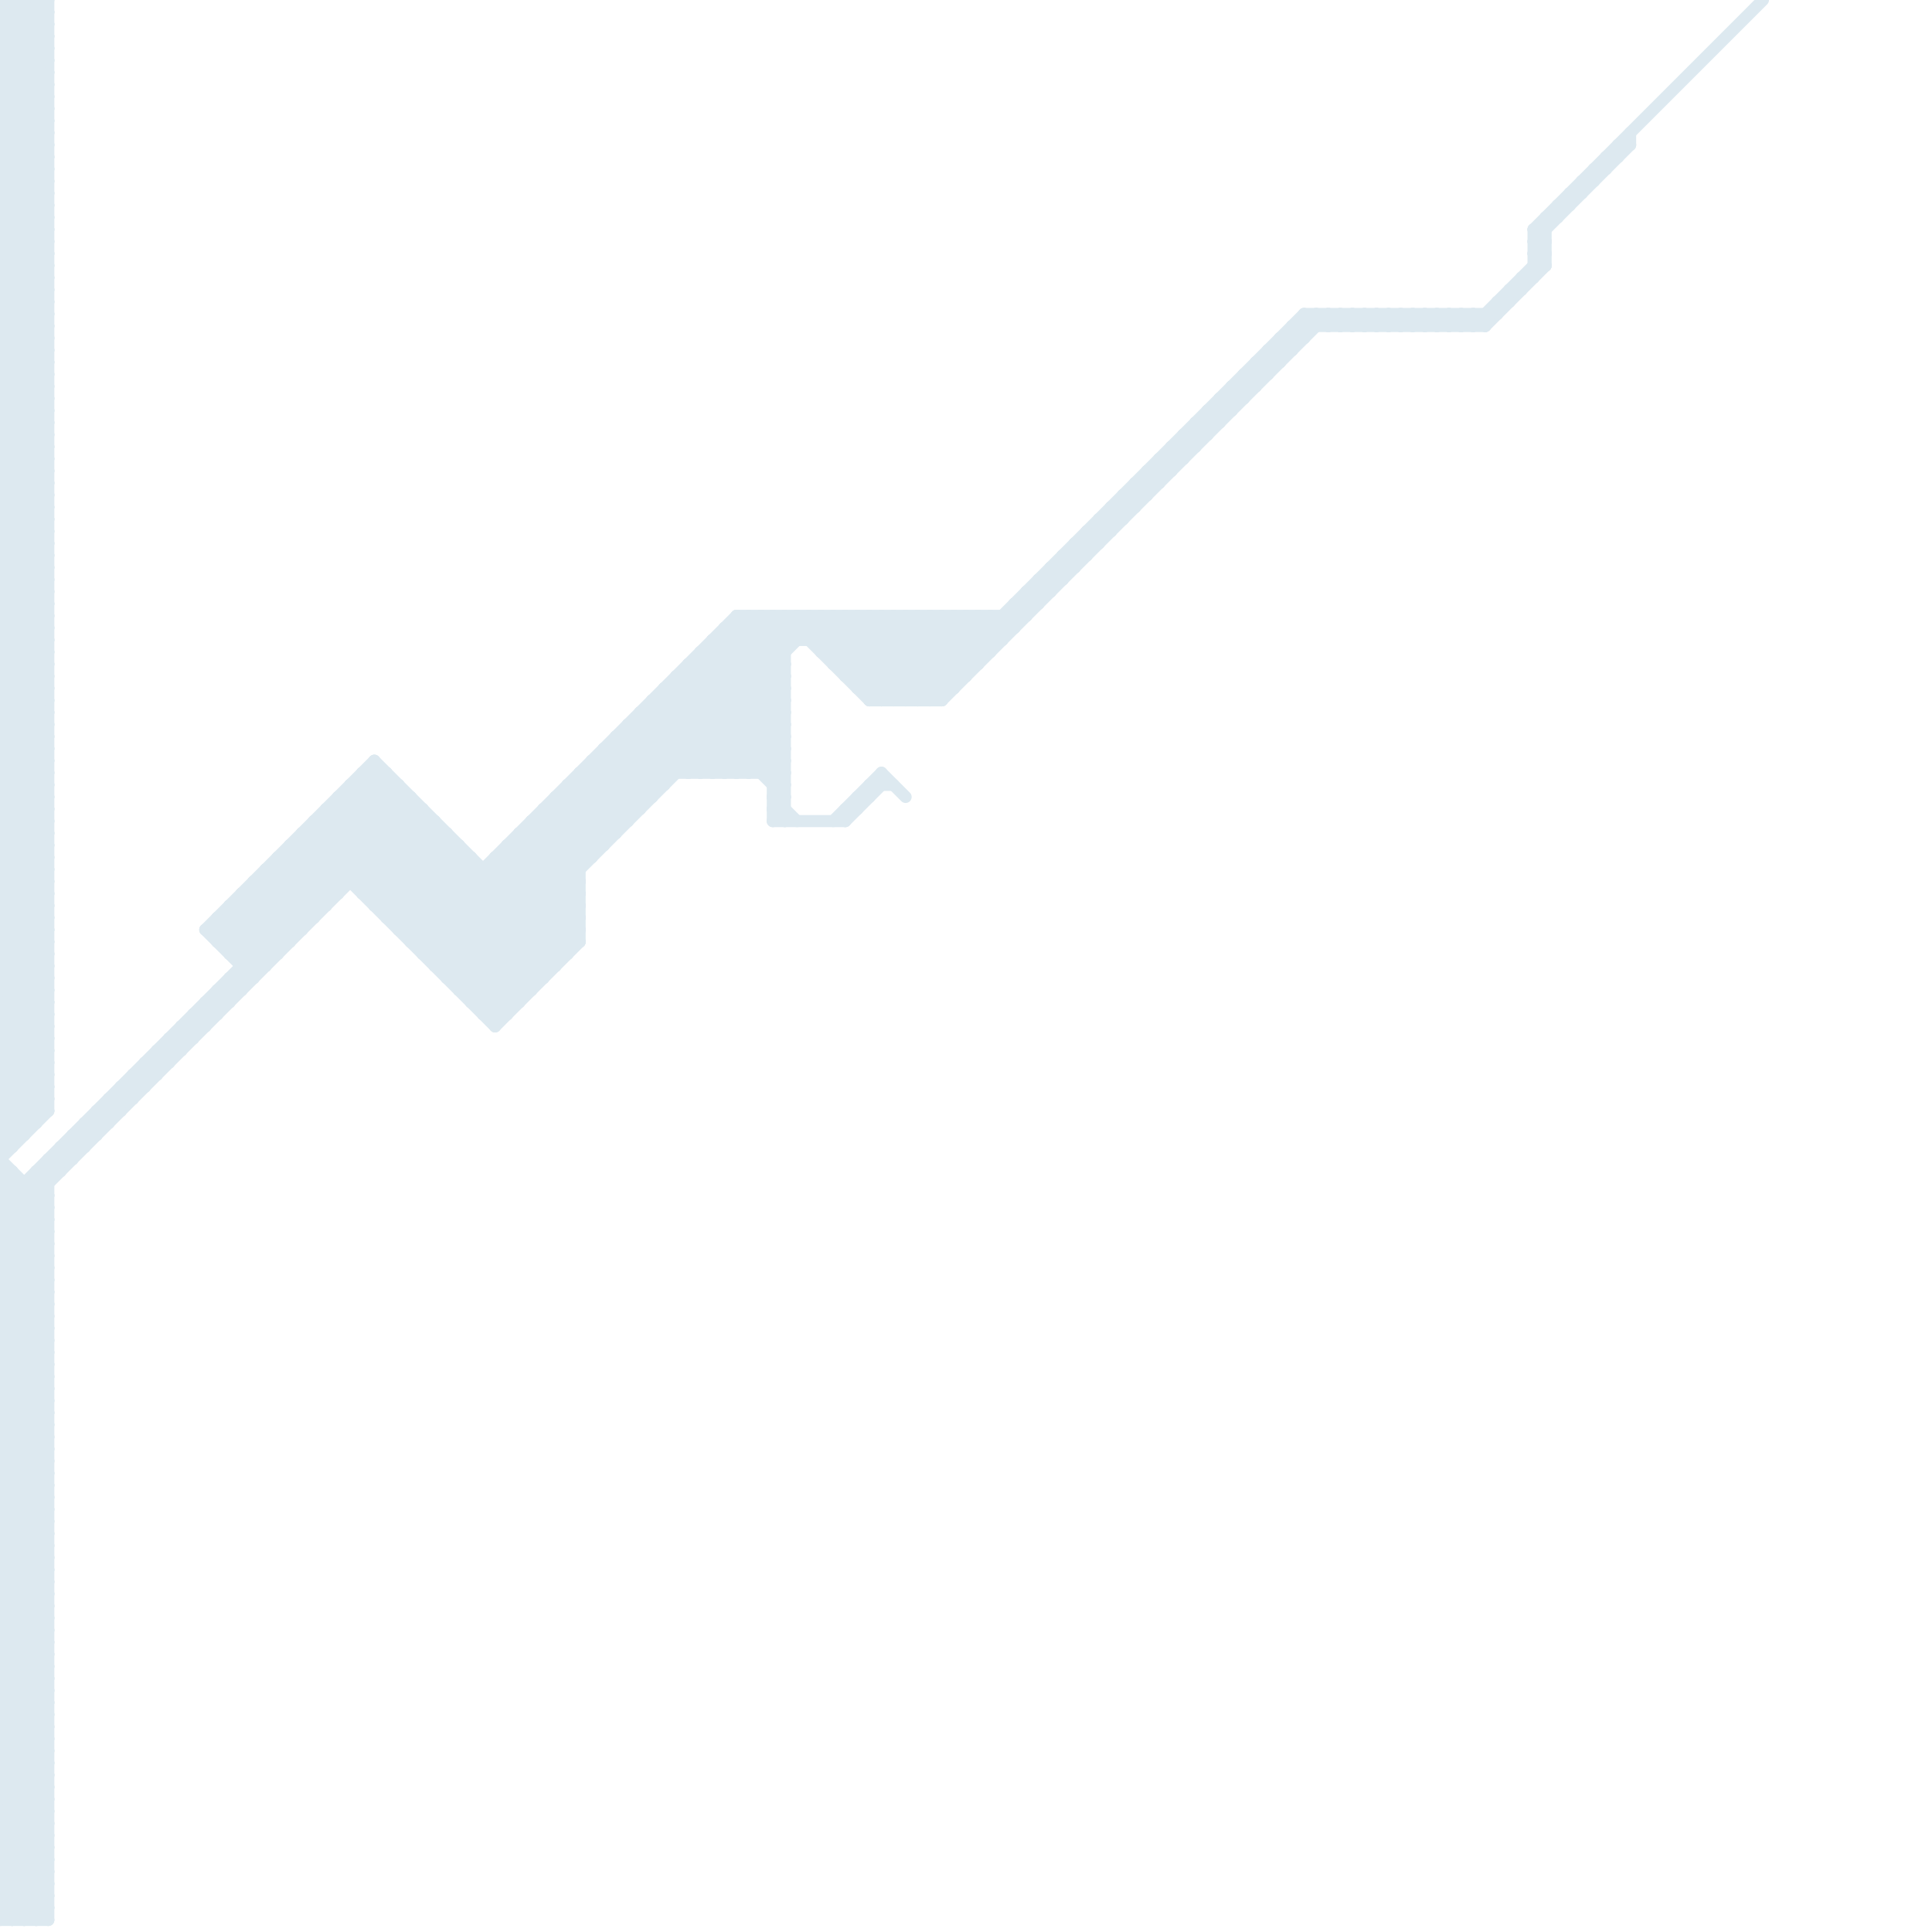 
<svg version="1.1" xmlns="http://www.w3.org/2000/svg" viewBox="0 0 160 160">
<style>line { stroke-width: 1; fill: none; stroke-linecap: round; stroke-linejoin: round; } .c0 { stroke: #dde9f0 }</style><line class="c0" x1="36" y1="80" x2="46" y2="80"/><line class="c0" x1="50" y1="63" x2="53" y2="66"/><line class="c0" x1="74" y1="51" x2="74" y2="58"/><line class="c0" x1="0" y1="158" x2="4" y2="154"/><line class="c0" x1="64" y1="67" x2="65" y2="66"/><line class="c0" x1="3" y1="0" x2="3" y2="93"/><line class="c0" x1="16" y1="84" x2="16" y2="86"/><line class="c0" x1="0" y1="159" x2="4" y2="159"/><line class="c0" x1="123" y1="27" x2="128" y2="22"/><line class="c0" x1="52" y1="61" x2="55" y2="64"/><line class="c0" x1="46" y1="66" x2="50" y2="70"/><line class="c0" x1="0" y1="108" x2="4" y2="104"/><line class="c0" x1="0" y1="57" x2="4" y2="53"/><line class="c0" x1="76" y1="51" x2="76" y2="58"/><line class="c0" x1="0" y1="110" x2="4" y2="106"/><line class="c0" x1="0" y1="59" x2="4" y2="55"/><line class="c0" x1="0" y1="51" x2="4" y2="47"/><line class="c0" x1="0" y1="2" x2="4" y2="6"/><line class="c0" x1="48" y1="64" x2="52" y2="68"/><line class="c0" x1="0" y1="3" x2="3" y2="0"/><line class="c0" x1="86" y1="48" x2="86" y2="50"/><line class="c0" x1="20" y1="74" x2="24" y2="78"/><line class="c0" x1="0" y1="30" x2="4" y2="30"/><line class="c0" x1="43" y1="69" x2="51" y2="69"/><line class="c0" x1="36" y1="68" x2="36" y2="80"/><line class="c0" x1="76" y1="51" x2="80" y2="55"/><line class="c0" x1="0" y1="61" x2="4" y2="61"/><line class="c0" x1="56" y1="56" x2="65" y2="56"/><line class="c0" x1="25" y1="69" x2="41" y2="85"/><line class="c0" x1="118" y1="26" x2="119" y2="27"/><line class="c0" x1="56" y1="56" x2="65" y2="65"/><line class="c0" x1="89" y1="45" x2="91" y2="45"/><line class="c0" x1="0" y1="146" x2="4" y2="142"/><line class="c0" x1="0" y1="70" x2="4" y2="70"/><line class="c0" x1="51" y1="61" x2="51" y2="69"/><line class="c0" x1="40" y1="84" x2="42" y2="84"/><line class="c0" x1="0" y1="27" x2="4" y2="23"/><line class="c0" x1="0" y1="11" x2="4" y2="11"/><line class="c0" x1="0" y1="21" x2="4" y2="21"/><line class="c0" x1="127" y1="19" x2="146" y2="0"/><line class="c0" x1="0" y1="13" x2="4" y2="13"/><line class="c0" x1="84" y1="50" x2="86" y2="50"/><line class="c0" x1="0" y1="40" x2="4" y2="44"/><line class="c0" x1="0" y1="42" x2="4" y2="46"/><line class="c0" x1="64" y1="66" x2="65" y2="65"/><line class="c0" x1="0" y1="34" x2="4" y2="38"/><line class="c0" x1="24" y1="70" x2="24" y2="78"/><line class="c0" x1="80" y1="51" x2="80" y2="56"/><line class="c0" x1="47" y1="65" x2="51" y2="69"/><line class="c0" x1="79" y1="51" x2="82" y2="54"/><line class="c0" x1="0" y1="127" x2="4" y2="123"/><line class="c0" x1="0" y1="137" x2="4" y2="133"/><line class="c0" x1="0" y1="129" x2="4" y2="125"/><line class="c0" x1="0" y1="158" x2="4" y2="158"/><line class="c0" x1="0" y1="80" x2="4" y2="76"/><line class="c0" x1="4" y1="96" x2="4" y2="159"/><line class="c0" x1="0" y1="131" x2="4" y2="127"/><line class="c0" x1="0" y1="94" x2="1" y2="95"/><line class="c0" x1="26" y1="68" x2="26" y2="76"/><line class="c0" x1="43" y1="70" x2="48" y2="75"/><line class="c0" x1="0" y1="108" x2="4" y2="108"/><line class="c0" x1="6" y1="94" x2="6" y2="96"/><line class="c0" x1="0" y1="110" x2="4" y2="110"/><line class="c0" x1="119" y1="26" x2="119" y2="27"/><line class="c0" x1="0" y1="51" x2="4" y2="51"/><line class="c0" x1="0" y1="6" x2="4" y2="2"/><line class="c0" x1="0" y1="8" x2="4" y2="4"/><line class="c0" x1="28" y1="66" x2="34" y2="66"/><line class="c0" x1="71" y1="66" x2="71" y2="67"/><line class="c0" x1="98" y1="36" x2="100" y2="36"/><line class="c0" x1="0" y1="118" x2="4" y2="114"/><line class="c0" x1="85" y1="49" x2="87" y2="49"/><line class="c0" x1="0" y1="48" x2="4" y2="44"/><line class="c0" x1="57" y1="55" x2="65" y2="55"/><line class="c0" x1="0" y1="61" x2="4" y2="65"/><line class="c0" x1="0" y1="69" x2="4" y2="69"/><line class="c0" x1="73" y1="64" x2="73" y2="65"/><line class="c0" x1="24" y1="71" x2="27" y2="74"/><line class="c0" x1="63" y1="51" x2="65" y2="53"/><line class="c0" x1="0" y1="10" x2="4" y2="10"/><line class="c0" x1="68" y1="54" x2="71" y2="51"/><line class="c0" x1="0" y1="70" x2="4" y2="74"/><line class="c0" x1="96" y1="38" x2="97" y2="39"/><line class="c0" x1="130" y1="16" x2="131" y2="16"/><line class="c0" x1="0" y1="11" x2="4" y2="15"/><line class="c0" x1="0" y1="13" x2="4" y2="17"/><line class="c0" x1="103" y1="31" x2="103" y2="33"/><line class="c0" x1="0" y1="127" x2="4" y2="127"/><line class="c0" x1="0" y1="129" x2="4" y2="129"/><line class="c0" x1="18" y1="82" x2="20" y2="82"/><line class="c0" x1="132" y1="14" x2="133" y2="14"/><line class="c0" x1="0" y1="131" x2="4" y2="131"/><line class="c0" x1="0" y1="80" x2="4" y2="80"/><line class="c0" x1="0" y1="86" x2="4" y2="82"/><line class="c0" x1="0" y1="88" x2="4" y2="84"/><line class="c0" x1="0" y1="72" x2="4" y2="72"/><line class="c0" x1="120" y1="27" x2="121" y2="26"/><line class="c0" x1="0" y1="148" x2="4" y2="152"/><line class="c0" x1="0" y1="29" x2="4" y2="25"/><line class="c0" x1="69" y1="54" x2="72" y2="51"/><line class="c0" x1="38" y1="82" x2="44" y2="82"/><line class="c0" x1="0" y1="150" x2="4" y2="154"/><line class="c0" x1="60" y1="52" x2="65" y2="57"/><line class="c0" x1="95" y1="39" x2="96" y2="40"/><line class="c0" x1="0" y1="51" x2="4" y2="55"/><line class="c0" x1="117" y1="26" x2="117" y2="27"/><line class="c0" x1="59" y1="53" x2="59" y2="64"/><line class="c0" x1="102" y1="32" x2="102" y2="34"/><line class="c0" x1="97" y1="37" x2="98" y2="38"/><line class="c0" x1="75" y1="51" x2="80" y2="56"/><line class="c0" x1="0" y1="48" x2="4" y2="48"/><line class="c0" x1="19" y1="75" x2="27" y2="75"/><line class="c0" x1="0" y1="67" x2="4" y2="63"/><line class="c0" x1="64" y1="68" x2="65" y2="67"/><line class="c0" x1="0" y1="69" x2="4" y2="73"/><line class="c0" x1="36" y1="80" x2="65" y2="51"/><line class="c0" x1="0" y1="10" x2="4" y2="14"/><line class="c0" x1="57" y1="55" x2="57" y2="64"/><line class="c0" x1="0" y1="12" x2="4" y2="16"/><line class="c0" x1="100" y1="34" x2="101" y2="35"/><line class="c0" x1="0" y1="14" x2="4" y2="18"/><line class="c0" x1="0" y1="107" x2="4" y2="103"/><line class="c0" x1="0" y1="109" x2="4" y2="105"/><line class="c0" x1="0" y1="128" x2="4" y2="128"/><line class="c0" x1="0" y1="50" x2="4" y2="46"/><line class="c0" x1="0" y1="130" x2="4" y2="130"/><line class="c0" x1="33" y1="77" x2="39" y2="71"/><line class="c0" x1="0" y1="127" x2="4" y2="131"/><line class="c0" x1="0" y1="129" x2="4" y2="133"/><line class="c0" x1="0" y1="131" x2="4" y2="135"/><line class="c0" x1="0" y1="72" x2="4" y2="76"/><line class="c0" x1="110" y1="27" x2="111" y2="26"/><line class="c0" x1="0" y1="29" x2="4" y2="29"/><line class="c0" x1="51" y1="62" x2="54" y2="65"/><line class="c0" x1="134" y1="12" x2="134" y2="13"/><line class="c0" x1="32" y1="75" x2="37" y2="70"/><line class="c0" x1="0" y1="145" x2="4" y2="141"/><line class="c0" x1="74" y1="58" x2="81" y2="51"/><line class="c0" x1="0" y1="147" x2="4" y2="143"/><line class="c0" x1="28" y1="67" x2="43" y2="82"/><line class="c0" x1="88" y1="46" x2="90" y2="46"/><line class="c0" x1="0" y1="31" x2="4" y2="35"/><line class="c0" x1="64" y1="65" x2="65" y2="64"/><line class="c0" x1="102" y1="32" x2="103" y2="33"/><line class="c0" x1="30" y1="65" x2="45" y2="80"/><line class="c0" x1="57" y1="55" x2="65" y2="63"/><line class="c0" x1="14" y1="86" x2="14" y2="88"/><line class="c0" x1="90" y1="44" x2="92" y2="44"/><line class="c0" x1="0" y1="106" x2="4" y2="102"/><line class="c0" x1="22" y1="72" x2="22" y2="80"/><line class="c0" x1="58" y1="64" x2="65" y2="57"/><line class="c0" x1="2" y1="0" x2="4" y2="2"/><line class="c0" x1="0" y1="107" x2="4" y2="107"/><line class="c0" x1="60" y1="52" x2="84" y2="52"/><line class="c0" x1="0" y1="100" x2="34" y2="66"/><line class="c0" x1="0" y1="109" x2="4" y2="109"/><line class="c0" x1="0" y1="101" x2="4" y2="101"/><line class="c0" x1="0" y1="50" x2="4" y2="50"/><line class="c0" x1="0" y1="56" x2="4" y2="52"/><line class="c0" x1="0" y1="58" x2="4" y2="54"/><line class="c0" x1="0" y1="7" x2="4" y2="3"/><line class="c0" x1="0" y1="128" x2="4" y2="132"/><line class="c0" x1="0" y1="130" x2="4" y2="134"/><line class="c0" x1="0" y1="9" x2="4" y2="5"/><line class="c0" x1="0" y1="71" x2="4" y2="75"/><line class="c0" x1="29" y1="65" x2="45" y2="81"/><line class="c0" x1="76" y1="58" x2="108" y2="26"/><line class="c0" x1="52" y1="60" x2="56" y2="64"/><line class="c0" x1="1" y1="97" x2="1" y2="159"/><line class="c0" x1="59" y1="64" x2="65" y2="58"/><line class="c0" x1="20" y1="75" x2="23" y2="78"/><line class="c0" x1="52" y1="60" x2="65" y2="60"/><line class="c0" x1="0" y1="89" x2="3" y2="92"/><line class="c0" x1="0" y1="139" x2="4" y2="139"/><line class="c0" x1="92" y1="42" x2="92" y2="44"/><line class="c0" x1="22" y1="73" x2="25" y2="76"/><line class="c0" x1="0" y1="63" x2="4" y2="67"/><line class="c0" x1="87" y1="47" x2="88" y2="48"/><line class="c0" x1="17" y1="77" x2="31" y2="63"/><line class="c0" x1="108" y1="26" x2="124" y2="26"/><line class="c0" x1="61" y1="52" x2="65" y2="56"/><line class="c0" x1="27" y1="67" x2="35" y2="67"/><line class="c0" x1="28" y1="66" x2="44" y2="82"/><line class="c0" x1="107" y1="27" x2="107" y2="29"/><line class="c0" x1="94" y1="40" x2="94" y2="42"/><line class="c0" x1="61" y1="51" x2="61" y2="64"/><line class="c0" x1="0" y1="1" x2="1" y2="0"/><line class="c0" x1="0" y1="149" x2="4" y2="153"/><line class="c0" x1="0" y1="106" x2="4" y2="106"/><line class="c0" x1="0" y1="28" x2="4" y2="24"/><line class="c0" x1="0" y1="151" x2="4" y2="155"/><line class="c0" x1="30" y1="64" x2="46" y2="80"/><line class="c0" x1="3" y1="98" x2="4" y2="99"/><line class="c0" x1="7" y1="93" x2="8" y2="94"/><line class="c0" x1="42" y1="70" x2="48" y2="76"/><line class="c0" x1="0" y1="56" x2="4" y2="56"/><line class="c0" x1="105" y1="29" x2="107" y2="29"/><line class="c0" x1="0" y1="50" x2="4" y2="54"/><line class="c0" x1="0" y1="58" x2="4" y2="58"/><line class="c0" x1="0" y1="101" x2="4" y2="105"/><line class="c0" x1="82" y1="51" x2="83" y2="52"/><line class="c0" x1="0" y1="1" x2="4" y2="1"/><line class="c0" x1="93" y1="41" x2="94" y2="42"/><line class="c0" x1="0" y1="115" x2="4" y2="111"/><line class="c0" x1="0" y1="125" x2="4" y2="121"/><line class="c0" x1="40" y1="84" x2="48" y2="76"/><line class="c0" x1="0" y1="117" x2="4" y2="113"/><line class="c0" x1="0" y1="66" x2="4" y2="62"/><line class="c0" x1="0" y1="68" x2="4" y2="64"/><line class="c0" x1="0" y1="60" x2="4" y2="56"/><line class="c0" x1="6" y1="94" x2="8" y2="94"/><line class="c0" x1="29" y1="65" x2="29" y2="73"/><line class="c0" x1="0" y1="139" x2="4" y2="143"/><line class="c0" x1="0" y1="18" x2="4" y2="14"/><line class="c0" x1="58" y1="55" x2="65" y2="62"/><line class="c0" x1="120" y1="26" x2="121" y2="27"/><line class="c0" x1="17" y1="83" x2="17" y2="85"/><line class="c0" x1="53" y1="59" x2="53" y2="67"/><line class="c0" x1="68" y1="51" x2="68" y2="54"/><line class="c0" x1="106" y1="28" x2="108" y2="28"/><line class="c0" x1="0" y1="98" x2="1" y2="97"/><line class="c0" x1="0" y1="77" x2="4" y2="77"/><line class="c0" x1="0" y1="122" x2="4" y2="126"/><line class="c0" x1="113" y1="26" x2="114" y2="27"/><line class="c0" x1="0" y1="79" x2="4" y2="79"/><line class="c0" x1="0" y1="28" x2="4" y2="28"/><line class="c0" x1="19" y1="81" x2="19" y2="83"/><line class="c0" x1="0" y1="98" x2="4" y2="102"/><line class="c0" x1="0" y1="20" x2="4" y2="20"/><line class="c0" x1="0" y1="106" x2="4" y2="110"/><line class="c0" x1="0" y1="22" x2="4" y2="22"/><line class="c0" x1="0" y1="144" x2="4" y2="140"/><line class="c0" x1="16" y1="84" x2="18" y2="84"/><line class="c0" x1="28" y1="66" x2="28" y2="74"/><line class="c0" x1="0" y1="56" x2="4" y2="60"/><line class="c0" x1="19" y1="75" x2="19" y2="79"/><line class="c0" x1="0" y1="58" x2="4" y2="62"/><line class="c0" x1="9" y1="91" x2="9" y2="93"/><line class="c0" x1="0" y1="87" x2="4" y2="83"/><line class="c0" x1="22" y1="72" x2="26" y2="76"/><line class="c0" x1="103" y1="31" x2="105" y2="31"/><line class="c0" x1="115" y1="26" x2="116" y2="27"/><line class="c0" x1="45" y1="68" x2="48" y2="71"/><line class="c0" x1="0" y1="1" x2="4" y2="5"/><line class="c0" x1="0" y1="94" x2="4" y2="90"/><line class="c0" x1="0" y1="96" x2="4" y2="92"/><line class="c0" x1="70" y1="55" x2="74" y2="51"/><line class="c0" x1="0" y1="115" x2="4" y2="115"/><line class="c0" x1="0" y1="37" x2="4" y2="33"/><line class="c0" x1="0" y1="117" x2="4" y2="117"/><line class="c0" x1="0" y1="39" x2="4" y2="35"/><line class="c0" x1="47" y1="66" x2="50" y2="69"/><line class="c0" x1="10" y1="90" x2="10" y2="92"/><line class="c0" x1="86" y1="48" x2="88" y2="48"/><line class="c0" x1="0" y1="60" x2="4" y2="60"/><line class="c0" x1="125" y1="24" x2="126" y2="24"/><line class="c0" x1="5" y1="95" x2="6" y2="96"/><line class="c0" x1="38" y1="70" x2="38" y2="82"/><line class="c0" x1="29" y1="66" x2="44" y2="81"/><line class="c0" x1="13" y1="87" x2="13" y2="89"/><line class="c0" x1="74" y1="51" x2="79" y2="56"/><line class="c0" x1="19" y1="79" x2="33" y2="65"/><line class="c0" x1="17" y1="77" x2="25" y2="77"/><line class="c0" x1="70" y1="67" x2="71" y2="67"/><line class="c0" x1="130" y1="16" x2="130" y2="17"/><line class="c0" x1="116" y1="26" x2="116" y2="27"/><line class="c0" x1="23" y1="71" x2="39" y2="71"/><line class="c0" x1="40" y1="72" x2="40" y2="84"/><line class="c0" x1="110" y1="26" x2="111" y2="27"/><line class="c0" x1="29" y1="65" x2="33" y2="65"/><line class="c0" x1="34" y1="78" x2="61" y2="51"/><line class="c0" x1="0" y1="77" x2="4" y2="81"/><line class="c0" x1="133" y1="13" x2="134" y2="13"/><line class="c0" x1="0" y1="79" x2="4" y2="83"/><line class="c0" x1="62" y1="51" x2="62" y2="64"/><line class="c0" x1="72" y1="58" x2="79" y2="51"/><line class="c0" x1="0" y1="20" x2="4" y2="24"/><line class="c0" x1="0" y1="22" x2="4" y2="26"/><line class="c0" x1="37" y1="69" x2="37" y2="81"/><line class="c0" x1="84" y1="50" x2="85" y2="51"/><line class="c0" x1="108" y1="26" x2="109" y2="27"/><line class="c0" x1="0" y1="136" x2="4" y2="136"/><line class="c0" x1="0" y1="95" x2="1" y2="95"/><line class="c0" x1="0" y1="87" x2="4" y2="87"/><line class="c0" x1="0" y1="138" x2="4" y2="138"/><line class="c0" x1="0" y1="97" x2="1" y2="97"/><line class="c0" x1="0" y1="95" x2="4" y2="91"/><line class="c0" x1="0" y1="36" x2="4" y2="32"/><line class="c0" x1="70" y1="51" x2="70" y2="56"/><line class="c0" x1="0" y1="38" x2="4" y2="34"/><line class="c0" x1="0" y1="115" x2="4" y2="119"/><line class="c0" x1="0" y1="37" x2="4" y2="37"/><line class="c0" x1="18" y1="76" x2="26" y2="76"/><line class="c0" x1="0" y1="117" x2="4" y2="121"/><line class="c0" x1="0" y1="39" x2="4" y2="39"/><line class="c0" x1="71" y1="51" x2="71" y2="57"/><line class="c0" x1="0" y1="60" x2="4" y2="64"/><line class="c0" x1="99" y1="35" x2="100" y2="36"/><line class="c0" x1="26" y1="68" x2="42" y2="84"/><line class="c0" x1="0" y1="153" x2="4" y2="149"/><line class="c0" x1="66" y1="51" x2="66" y2="53"/><line class="c0" x1="91" y1="43" x2="91" y2="45"/><line class="c0" x1="0" y1="155" x2="4" y2="151"/><line class="c0" x1="3" y1="97" x2="4" y2="98"/><line class="c0" x1="42" y1="71" x2="48" y2="77"/><line class="c0" x1="53" y1="59" x2="65" y2="59"/><line class="c0" x1="55" y1="57" x2="55" y2="65"/><line class="c0" x1="0" y1="100" x2="4" y2="104"/><line class="c0" x1="101" y1="33" x2="102" y2="34"/><line class="c0" x1="0" y1="41" x2="4" y2="45"/><line class="c0" x1="0" y1="43" x2="4" y2="47"/><line class="c0" x1="121" y1="26" x2="122" y2="27"/><line class="c0" x1="0" y1="0" x2="4" y2="0"/><line class="c0" x1="0" y1="19" x2="4" y2="23"/><line class="c0" x1="40" y1="83" x2="48" y2="75"/><line class="c0" x1="96" y1="38" x2="96" y2="40"/><line class="c0" x1="0" y1="116" x2="4" y2="112"/><line class="c0" x1="8" y1="92" x2="9" y2="93"/><line class="c0" x1="127" y1="19" x2="128" y2="20"/><line class="c0" x1="127" y1="21" x2="128" y2="22"/><line class="c0" x1="42" y1="70" x2="50" y2="70"/><line class="c0" x1="0" y1="136" x2="4" y2="140"/><line class="c0" x1="22" y1="72" x2="48" y2="72"/><line class="c0" x1="3" y1="159" x2="4" y2="158"/><line class="c0" x1="0" y1="15" x2="4" y2="11"/><line class="c0" x1="0" y1="138" x2="4" y2="142"/><line class="c0" x1="42" y1="70" x2="42" y2="84"/><line class="c0" x1="0" y1="17" x2="4" y2="13"/><line class="c0" x1="21" y1="73" x2="48" y2="73"/><line class="c0" x1="0" y1="36" x2="4" y2="36"/><line class="c0" x1="0" y1="89" x2="4" y2="89"/><line class="c0" x1="0" y1="38" x2="4" y2="38"/><line class="c0" x1="72" y1="65" x2="72" y2="66"/><line class="c0" x1="53" y1="60" x2="57" y2="64"/><line class="c0" x1="0" y1="152" x2="4" y2="148"/><line class="c0" x1="102" y1="32" x2="104" y2="32"/><line class="c0" x1="0" y1="154" x2="4" y2="150"/><line class="c0" x1="43" y1="69" x2="43" y2="83"/><line class="c0" x1="95" y1="39" x2="95" y2="41"/><line class="c0" x1="0" y1="78" x2="4" y2="78"/><line class="c0" x1="0" y1="99" x2="1" y2="98"/><line class="c0" x1="15" y1="85" x2="15" y2="87"/><line class="c0" x1="0" y1="156" x2="4" y2="152"/><line class="c0" x1="38" y1="81" x2="68" y2="51"/><line class="c0" x1="0" y1="99" x2="4" y2="103"/><line class="c0" x1="122" y1="26" x2="122" y2="27"/><line class="c0" x1="69" y1="68" x2="73" y2="64"/><line class="c0" x1="92" y1="42" x2="94" y2="42"/><line class="c0" x1="11" y1="89" x2="12" y2="90"/><line class="c0" x1="97" y1="37" x2="97" y2="39"/><line class="c0" x1="127" y1="19" x2="127" y2="23"/><line class="c0" x1="0" y1="49" x2="4" y2="53"/><line class="c0" x1="34" y1="66" x2="34" y2="78"/><line class="c0" x1="0" y1="0" x2="4" y2="4"/><line class="c0" x1="94" y1="40" x2="96" y2="40"/><line class="c0" x1="73" y1="64" x2="75" y2="66"/><line class="c0" x1="127" y1="20" x2="128" y2="21"/><line class="c0" x1="65" y1="51" x2="72" y2="58"/><line class="c0" x1="116" y1="26" x2="117" y2="27"/><line class="c0" x1="70" y1="51" x2="77" y2="58"/><line class="c0" x1="0" y1="116" x2="4" y2="116"/><line class="c0" x1="0" y1="73" x2="4" y2="69"/><line class="c0" x1="0" y1="57" x2="4" y2="57"/><line class="c0" x1="70" y1="68" x2="73" y2="65"/><line class="c0" x1="0" y1="65" x2="4" y2="61"/><line class="c0" x1="0" y1="59" x2="4" y2="59"/><line class="c0" x1="27" y1="67" x2="27" y2="75"/><line class="c0" x1="0" y1="16" x2="4" y2="12"/><line class="c0" x1="109" y1="26" x2="110" y2="27"/><line class="c0" x1="82" y1="51" x2="82" y2="54"/><line class="c0" x1="0" y1="2" x2="2" y2="0"/><line class="c0" x1="81" y1="51" x2="83" y2="53"/><line class="c0" x1="83" y1="51" x2="84" y2="52"/><line class="c0" x1="0" y1="36" x2="4" y2="40"/><line class="c0" x1="0" y1="38" x2="4" y2="42"/><line class="c0" x1="117" y1="26" x2="118" y2="27"/><line class="c0" x1="79" y1="51" x2="79" y2="57"/><line class="c0" x1="0" y1="30" x2="4" y2="34"/><line class="c0" x1="44" y1="69" x2="48" y2="73"/><line class="c0" x1="111" y1="26" x2="112" y2="27"/><line class="c0" x1="0" y1="152" x2="4" y2="152"/><line class="c0" x1="0" y1="154" x2="4" y2="154"/><line class="c0" x1="0" y1="76" x2="4" y2="72"/><line class="c0" x1="0" y1="146" x2="4" y2="146"/><line class="c0" x1="0" y1="156" x2="4" y2="156"/><line class="c0" x1="0" y1="78" x2="4" y2="82"/><line class="c0" x1="0" y1="27" x2="4" y2="27"/><line class="c0" x1="0" y1="21" x2="4" y2="25"/><line class="c0" x1="14" y1="86" x2="16" y2="86"/><line class="c0" x1="54" y1="58" x2="60" y2="64"/><line class="c0" x1="104" y1="30" x2="105" y2="31"/><line class="c0" x1="88" y1="46" x2="89" y2="47"/><line class="c0" x1="67" y1="51" x2="67" y2="53"/><line class="c0" x1="0" y1="137" x2="4" y2="137"/><line class="c0" x1="0" y1="4" x2="4" y2="0"/><line class="c0" x1="17" y1="83" x2="19" y2="83"/><line class="c0" x1="4" y1="96" x2="6" y2="96"/><line class="c0" x1="0" y1="35" x2="4" y2="31"/><line class="c0" x1="59" y1="53" x2="65" y2="59"/><line class="c0" x1="19" y1="81" x2="21" y2="81"/><line class="c0" x1="0" y1="44" x2="4" y2="40"/><line class="c0" x1="0" y1="116" x2="4" y2="120"/><line class="c0" x1="0" y1="108" x2="4" y2="112"/><line class="c0" x1="0" y1="57" x2="4" y2="61"/><line class="c0" x1="0" y1="65" x2="4" y2="65"/><line class="c0" x1="0" y1="59" x2="4" y2="63"/><line class="c0" x1="0" y1="110" x2="4" y2="114"/><line class="c0" x1="0" y1="6" x2="4" y2="6"/><line class="c0" x1="0" y1="16" x2="4" y2="16"/><line class="c0" x1="75" y1="58" x2="82" y2="51"/><line class="c0" x1="0" y1="8" x2="4" y2="8"/><line class="c0" x1="114" y1="26" x2="114" y2="27"/><line class="c0" x1="31" y1="75" x2="48" y2="75"/><line class="c0" x1="129" y1="17" x2="130" y2="17"/><line class="c0" x1="46" y1="66" x2="54" y2="66"/><line class="c0" x1="65" y1="51" x2="65" y2="68"/><line class="c0" x1="0" y1="132" x2="4" y2="128"/><line class="c0" x1="0" y1="124" x2="4" y2="120"/><line class="c0" x1="0" y1="118" x2="4" y2="118"/><line class="c0" x1="0" y1="126" x2="4" y2="122"/><line class="c0" x1="131" y1="15" x2="132" y2="15"/><line class="c0" x1="39" y1="82" x2="48" y2="73"/><line class="c0" x1="0" y1="82" x2="4" y2="78"/><line class="c0" x1="49" y1="63" x2="49" y2="71"/><line class="c0" x1="0" y1="84" x2="4" y2="80"/><line class="c0" x1="0" y1="146" x2="4" y2="150"/><line class="c0" x1="20" y1="74" x2="28" y2="74"/><line class="c0" x1="0" y1="25" x2="4" y2="21"/><line class="c0" x1="39" y1="83" x2="43" y2="83"/><line class="c0" x1="48" y1="64" x2="48" y2="78"/><line class="c0" x1="0" y1="27" x2="4" y2="31"/><line class="c0" x1="0" y1="97" x2="4" y2="101"/><line class="c0" x1="87" y1="47" x2="87" y2="49"/><line class="c0" x1="9" y1="91" x2="10" y2="92"/><line class="c0" x1="113" y1="27" x2="114" y2="26"/><line class="c0" x1="0" y1="101" x2="34" y2="67"/><line class="c0" x1="0" y1="137" x2="4" y2="141"/><line class="c0" x1="16" y1="84" x2="17" y2="85"/><line class="c0" x1="0" y1="86" x2="4" y2="86"/><line class="c0" x1="0" y1="35" x2="4" y2="35"/><line class="c0" x1="127" y1="20" x2="128" y2="20"/><line class="c0" x1="0" y1="88" x2="4" y2="88"/><line class="c0" x1="77" y1="51" x2="77" y2="58"/><line class="c0" x1="127" y1="22" x2="128" y2="22"/><line class="c0" x1="0" y1="80" x2="4" y2="84"/><line class="c0" x1="24" y1="70" x2="28" y2="74"/><line class="c0" x1="47" y1="65" x2="55" y2="65"/><line class="c0" x1="0" y1="44" x2="4" y2="44"/><line class="c0" x1="71" y1="51" x2="78" y2="58"/><line class="c0" x1="64" y1="64" x2="65" y2="63"/><line class="c0" x1="0" y1="65" x2="4" y2="69"/><line class="c0" x1="0" y1="6" x2="4" y2="10"/><line class="c0" x1="86" y1="48" x2="87" y2="49"/><line class="c0" x1="125" y1="24" x2="125" y2="25"/><line class="c0" x1="0" y1="8" x2="4" y2="12"/><line class="c0" x1="18" y1="77" x2="21" y2="80"/><line class="c0" x1="62" y1="51" x2="65" y2="54"/><line class="c0" x1="49" y1="64" x2="52" y2="67"/><line class="c0" x1="34" y1="77" x2="39" y2="72"/><line class="c0" x1="0" y1="103" x2="4" y2="99"/><line class="c0" x1="112" y1="26" x2="112" y2="27"/><line class="c0" x1="72" y1="51" x2="72" y2="58"/><line class="c0" x1="93" y1="41" x2="93" y2="43"/><line class="c0" x1="0" y1="105" x2="4" y2="101"/><line class="c0" x1="119" y1="26" x2="120" y2="27"/><line class="c0" x1="0" y1="124" x2="4" y2="124"/><line class="c0" x1="0" y1="46" x2="4" y2="42"/><line class="c0" x1="59" y1="53" x2="83" y2="53"/><line class="c0" x1="0" y1="126" x2="4" y2="126"/><line class="c0" x1="32" y1="76" x2="38" y2="70"/><line class="c0" x1="0" y1="48" x2="4" y2="52"/><line class="c0" x1="0" y1="118" x2="4" y2="122"/><line class="c0" x1="0" y1="67" x2="4" y2="67"/><line class="c0" x1="27" y1="68" x2="42" y2="83"/><line class="c0" x1="58" y1="54" x2="65" y2="54"/><line class="c0" x1="126" y1="23" x2="126" y2="24"/><line class="c0" x1="45" y1="67" x2="49" y2="71"/><line class="c0" x1="0" y1="25" x2="4" y2="25"/><line class="c0" x1="133" y1="13" x2="133" y2="14"/><line class="c0" x1="91" y1="43" x2="93" y2="43"/><line class="c0" x1="71" y1="66" x2="72" y2="66"/><line class="c0" x1="46" y1="66" x2="46" y2="80"/><line class="c0" x1="0" y1="141" x2="4" y2="137"/><line class="c0" x1="33" y1="76" x2="38" y2="71"/><line class="c0" x1="0" y1="143" x2="4" y2="139"/><line class="c0" x1="31" y1="75" x2="37" y2="69"/><line class="c0" x1="0" y1="86" x2="4" y2="90"/><line class="c0" x1="0" y1="35" x2="4" y2="39"/><line class="c0" x1="0" y1="88" x2="4" y2="92"/><line class="c0" x1="9" y1="91" x2="11" y2="91"/><line class="c0" x1="21" y1="73" x2="21" y2="81"/><line class="c0" x1="0" y1="29" x2="4" y2="33"/><line class="c0" x1="44" y1="68" x2="48" y2="72"/><line class="c0" x1="78" y1="58" x2="110" y2="26"/><line class="c0" x1="0" y1="145" x2="4" y2="145"/><line class="c0" x1="51" y1="61" x2="55" y2="65"/><line class="c0" x1="72" y1="65" x2="74" y2="65"/><line class="c0" x1="23" y1="71" x2="23" y2="79"/><line class="c0" x1="0" y1="147" x2="4" y2="147"/><line class="c0" x1="0" y1="104" x2="4" y2="100"/><line class="c0" x1="10" y1="90" x2="12" y2="90"/><line class="c0" x1="64" y1="68" x2="70" y2="68"/><line class="c0" x1="0" y1="45" x2="4" y2="41"/><line class="c0" x1="0" y1="103" x2="4" y2="103"/><line class="c0" x1="0" y1="105" x2="4" y2="105"/><line class="c0" x1="0" y1="124" x2="4" y2="128"/><line class="c0" x1="0" y1="46" x2="4" y2="46"/><line class="c0" x1="0" y1="126" x2="4" y2="130"/><line class="c0" x1="13" y1="87" x2="15" y2="87"/><line class="c0" x1="47" y1="65" x2="47" y2="79"/><line class="c0" x1="0" y1="5" x2="4" y2="1"/><line class="c0" x1="0" y1="67" x2="4" y2="71"/><line class="c0" x1="77" y1="51" x2="81" y2="55"/><line class="c0" x1="5" y1="95" x2="5" y2="97"/><line class="c0" x1="68" y1="54" x2="82" y2="54"/><line class="c0" x1="19" y1="79" x2="23" y2="79"/><line class="c0" x1="15" y1="85" x2="17" y2="85"/><line class="c0" x1="59" y1="54" x2="65" y2="60"/><line class="c0" x1="103" y1="31" x2="104" y2="32"/><line class="c0" x1="121" y1="27" x2="122" y2="26"/><line class="c0" x1="0" y1="107" x2="4" y2="111"/><line class="c0" x1="70" y1="67" x2="70" y2="68"/><line class="c0" x1="115" y1="27" x2="116" y2="26"/><line class="c0" x1="2" y1="0" x2="2" y2="94"/><line class="c0" x1="0" y1="109" x2="4" y2="113"/><line class="c0" x1="64" y1="67" x2="65" y2="68"/><line class="c0" x1="0" y1="7" x2="4" y2="7"/><line class="c0" x1="0" y1="9" x2="4" y2="9"/><line class="c0" x1="81" y1="51" x2="81" y2="55"/><line class="c0" x1="107" y1="27" x2="123" y2="27"/><line class="c0" x1="57" y1="64" x2="65" y2="56"/><line class="c0" x1="0" y1="123" x2="4" y2="119"/><line class="c0" x1="64" y1="51" x2="66" y2="53"/><line class="c0" x1="124" y1="25" x2="125" y2="25"/><line class="c0" x1="0" y1="94" x2="2" y2="94"/><line class="c0" x1="116" y1="27" x2="117" y2="26"/><line class="c0" x1="0" y1="81" x2="4" y2="77"/><line class="c0" x1="0" y1="83" x2="4" y2="79"/><line class="c0" x1="0" y1="145" x2="4" y2="149"/><line class="c0" x1="4" y1="0" x2="4" y2="92"/><line class="c0" x1="0" y1="102" x2="4" y2="102"/><line class="c0" x1="0" y1="24" x2="4" y2="20"/><line class="c0" x1="0" y1="75" x2="4" y2="71"/><line class="c0" x1="0" y1="104" x2="4" y2="104"/><line class="c0" x1="0" y1="26" x2="4" y2="22"/><line class="c0" x1="0" y1="147" x2="4" y2="151"/><line class="c0" x1="89" y1="45" x2="90" y2="46"/><line class="c0" x1="0" y1="45" x2="4" y2="45"/><line class="c0" x1="0" y1="156" x2="3" y2="159"/><line class="c0" x1="92" y1="42" x2="93" y2="43"/><line class="c0" x1="0" y1="46" x2="4" y2="50"/><line class="c0" x1="12" y1="88" x2="13" y2="89"/><line class="c0" x1="35" y1="79" x2="63" y2="51"/><line class="c0" x1="0" y1="93" x2="1" y2="94"/><line class="c0" x1="99" y1="35" x2="99" y2="37"/><line class="c0" x1="94" y1="40" x2="95" y2="41"/><line class="c0" x1="55" y1="57" x2="65" y2="57"/><line class="c0" x1="0" y1="62" x2="4" y2="58"/><line class="c0" x1="0" y1="64" x2="4" y2="60"/><line class="c0" x1="96" y1="38" x2="98" y2="38"/><line class="c0" x1="35" y1="79" x2="47" y2="79"/><line class="c0" x1="0" y1="7" x2="4" y2="11"/><line class="c0" x1="0" y1="9" x2="4" y2="13"/><line class="c0" x1="0" y1="102" x2="35" y2="67"/><line class="c0" x1="71" y1="57" x2="77" y2="51"/><line class="c0" x1="0" y1="123" x2="4" y2="123"/><line class="c0" x1="0" y1="125" x2="4" y2="125"/><line class="c0" x1="0" y1="47" x2="4" y2="43"/><line class="c0" x1="30" y1="74" x2="48" y2="74"/><line class="c0" x1="0" y1="66" x2="4" y2="66"/><line class="c0" x1="63" y1="64" x2="65" y2="62"/><line class="c0" x1="46" y1="67" x2="49" y2="70"/><line class="c0" x1="0" y1="68" x2="4" y2="68"/><line class="c0" x1="0" y1="23" x2="4" y2="19"/><line class="c0" x1="49" y1="63" x2="53" y2="67"/><line class="c0" x1="73" y1="51" x2="79" y2="57"/><line class="c0" x1="101" y1="33" x2="101" y2="35"/><line class="c0" x1="0" y1="75" x2="4" y2="75"/><line class="c0" x1="0" y1="24" x2="4" y2="24"/><line class="c0" x1="0" y1="102" x2="4" y2="106"/><line class="c0" x1="0" y1="32" x2="4" y2="28"/><line class="c0" x1="0" y1="26" x2="4" y2="26"/><line class="c0" x1="0" y1="104" x2="4" y2="108"/><line class="c0" x1="0" y1="18" x2="4" y2="18"/><line class="c0" x1="0" y1="45" x2="4" y2="49"/><line class="c0" x1="95" y1="39" x2="97" y2="39"/><line class="c0" x1="0" y1="140" x2="4" y2="136"/><line class="c0" x1="0" y1="142" x2="4" y2="138"/><line class="c0" x1="21" y1="74" x2="24" y2="77"/><line class="c0" x1="1" y1="0" x2="4" y2="3"/><line class="c0" x1="0" y1="134" x2="4" y2="130"/><line class="c0" x1="0" y1="85" x2="4" y2="81"/><line class="c0" x1="97" y1="37" x2="99" y2="37"/><line class="c0" x1="18" y1="82" x2="19" y2="83"/><line class="c0" x1="4" y1="96" x2="5" y2="97"/><line class="c0" x1="0" y1="28" x2="4" y2="32"/><line class="c0" x1="70" y1="56" x2="80" y2="56"/><line class="c0" x1="100" y1="34" x2="102" y2="34"/><line class="c0" x1="30" y1="74" x2="36" y2="68"/><line class="c0" x1="0" y1="144" x2="4" y2="144"/><line class="c0" x1="87" y1="47" x2="89" y2="47"/><line class="c0" x1="78" y1="51" x2="81" y2="54"/><line class="c0" x1="62" y1="64" x2="65" y2="61"/><line class="c0" x1="0" y1="123" x2="4" y2="127"/><line class="c0" x1="61" y1="64" x2="65" y2="60"/><line class="c0" x1="39" y1="71" x2="39" y2="83"/><line class="c0" x1="0" y1="47" x2="4" y2="47"/><line class="c0" x1="54" y1="58" x2="65" y2="58"/><line class="c0" x1="30" y1="64" x2="32" y2="64"/><line class="c0" x1="0" y1="53" x2="4" y2="49"/><line class="c0" x1="118" y1="27" x2="119" y2="26"/><line class="c0" x1="0" y1="66" x2="4" y2="70"/><line class="c0" x1="0" y1="23" x2="4" y2="23"/><line class="c0" x1="0" y1="68" x2="4" y2="72"/><line class="c0" x1="0" y1="125" x2="4" y2="129"/><line class="c0" x1="118" y1="26" x2="118" y2="27"/><line class="c0" x1="31" y1="64" x2="46" y2="79"/><line class="c0" x1="134" y1="12" x2="135" y2="12"/><line class="c0" x1="0" y1="75" x2="4" y2="79"/><line class="c0" x1="0" y1="32" x2="4" y2="32"/><line class="c0" x1="37" y1="81" x2="45" y2="81"/><line class="c0" x1="26" y1="68" x2="36" y2="68"/><line class="c0" x1="0" y1="18" x2="4" y2="22"/><line class="c0" x1="27" y1="67" x2="43" y2="83"/><line class="c0" x1="0" y1="134" x2="4" y2="134"/><line class="c0" x1="0" y1="91" x2="4" y2="87"/><line class="c0" x1="0" y1="85" x2="4" y2="85"/><line class="c0" x1="0" y1="93" x2="4" y2="89"/><line class="c0" x1="0" y1="34" x2="4" y2="30"/><line class="c0" x1="36" y1="79" x2="64" y2="51"/><line class="c0" x1="2" y1="98" x2="2" y2="159"/><line class="c0" x1="64" y1="66" x2="65" y2="66"/><line class="c0" x1="104" y1="30" x2="104" y2="32"/><line class="c0" x1="54" y1="58" x2="54" y2="66"/><line class="c0" x1="0" y1="144" x2="4" y2="148"/><line class="c0" x1="0" y1="74" x2="4" y2="70"/><line class="c0" x1="85" y1="49" x2="86" y2="50"/><line class="c0" x1="64" y1="51" x2="64" y2="68"/><line class="c0" x1="0" y1="87" x2="4" y2="91"/><line class="c0" x1="53" y1="59" x2="58" y2="64"/><line class="c0" x1="19" y1="76" x2="22" y2="79"/><line class="c0" x1="0" y1="96" x2="4" y2="100"/><line class="c0" x1="77" y1="58" x2="109" y2="26"/><line class="c0" x1="0" y1="53" x2="4" y2="53"/><line class="c0" x1="0" y1="37" x2="4" y2="41"/><line class="c0" x1="0" y1="47" x2="4" y2="51"/><line class="c0" x1="0" y1="39" x2="4" y2="43"/><line class="c0" x1="0" y1="23" x2="4" y2="27"/><line class="c0" x1="41" y1="85" x2="48" y2="78"/><line class="c0" x1="90" y1="44" x2="91" y2="45"/><line class="c0" x1="0" y1="153" x2="4" y2="153"/><line class="c0" x1="0" y1="155" x2="4" y2="155"/><line class="c0" x1="132" y1="14" x2="132" y2="15"/><line class="c0" x1="0" y1="112" x2="4" y2="108"/><line class="c0" x1="0" y1="61" x2="4" y2="57"/><line class="c0" x1="0" y1="114" x2="4" y2="110"/><line class="c0" x1="41" y1="71" x2="49" y2="71"/><line class="c0" x1="1" y1="0" x2="1" y2="95"/><line class="c0" x1="0" y1="55" x2="4" y2="51"/><line class="c0" x1="32" y1="76" x2="48" y2="76"/><line class="c0" x1="11" y1="89" x2="11" y2="91"/><line class="c0" x1="0" y1="134" x2="4" y2="138"/><line class="c0" x1="0" y1="11" x2="4" y2="7"/><line class="c0" x1="0" y1="91" x2="4" y2="91"/><line class="c0" x1="0" y1="13" x2="4" y2="9"/><line class="c0" x1="80" y1="51" x2="82" y2="53"/><line class="c0" x1="0" y1="34" x2="4" y2="34"/><line class="c0" x1="0" y1="148" x2="4" y2="144"/><line class="c0" x1="0" y1="150" x2="4" y2="146"/><line class="c0" x1="0" y1="74" x2="4" y2="74"/><line class="c0" x1="18" y1="77" x2="31" y2="64"/><line class="c0" x1="0" y1="15" x2="4" y2="15"/><line class="c0" x1="68" y1="53" x2="70" y2="51"/><line class="c0" x1="0" y1="17" x2="4" y2="17"/><line class="c0" x1="61" y1="51" x2="65" y2="55"/><line class="c0" x1="25" y1="69" x2="25" y2="77"/><line class="c0" x1="41" y1="84" x2="48" y2="77"/><line class="c0" x1="0" y1="53" x2="4" y2="57"/><line class="c0" x1="0" y1="133" x2="4" y2="129"/><line class="c0" x1="19" y1="75" x2="23" y2="79"/><line class="c0" x1="98" y1="36" x2="99" y2="37"/><line class="c0" x1="0" y1="135" x2="4" y2="131"/><line class="c0" x1="93" y1="41" x2="95" y2="41"/><line class="c0" x1="122" y1="26" x2="123" y2="27"/><line class="c0" x1="73" y1="58" x2="80" y2="51"/><line class="c0" x1="0" y1="153" x2="4" y2="157"/><line class="c0" x1="0" y1="155" x2="4" y2="159"/><line class="c0" x1="0" y1="112" x2="4" y2="112"/><line class="c0" x1="0" y1="114" x2="4" y2="114"/><line class="c0" x1="7" y1="93" x2="7" y2="95"/><line class="c0" x1="0" y1="69" x2="4" y2="65"/><line class="c0" x1="0" y1="93" x2="3" y2="93"/><line class="c0" x1="0" y1="55" x2="4" y2="55"/><line class="c0" x1="3" y1="97" x2="3" y2="159"/><line class="c0" x1="0" y1="10" x2="4" y2="6"/><line class="c0" x1="0" y1="12" x2="4" y2="8"/><line class="c0" x1="60" y1="52" x2="60" y2="64"/><line class="c0" x1="0" y1="14" x2="4" y2="10"/><line class="c0" x1="105" y1="29" x2="106" y2="30"/><line class="c0" x1="30" y1="64" x2="30" y2="74"/><line class="c0" x1="127" y1="19" x2="128" y2="19"/><line class="c0" x1="127" y1="21" x2="128" y2="21"/><line class="c0" x1="0" y1="73" x2="4" y2="73"/><line class="c0" x1="124" y1="25" x2="124" y2="26"/><line class="c0" x1="0" y1="148" x2="4" y2="148"/><line class="c0" x1="0" y1="150" x2="4" y2="150"/><line class="c0" x1="0" y1="72" x2="4" y2="68"/><line class="c0" x1="0" y1="74" x2="4" y2="78"/><line class="c0" x1="69" y1="55" x2="73" y2="51"/><line class="c0" x1="0" y1="15" x2="4" y2="19"/><line class="c0" x1="0" y1="0" x2="0" y2="159"/><line class="c0" x1="2" y1="159" x2="4" y2="157"/><line class="c0" x1="0" y1="17" x2="4" y2="21"/><line class="c0" x1="24" y1="70" x2="38" y2="70"/><line class="c0" x1="48" y1="64" x2="65" y2="64"/><line class="c0" x1="72" y1="51" x2="78" y2="57"/><line class="c0" x1="31" y1="63" x2="47" y2="79"/><line class="c0" x1="0" y1="133" x2="4" y2="133"/><line class="c0" x1="0" y1="135" x2="4" y2="135"/><line class="c0" x1="3" y1="97" x2="5" y2="97"/><line class="c0" x1="0" y1="90" x2="4" y2="86"/><line class="c0" x1="0" y1="152" x2="4" y2="156"/><line class="c0" x1="0" y1="76" x2="4" y2="76"/><line class="c0" x1="0" y1="31" x2="4" y2="27"/><line class="c0" x1="0" y1="154" x2="4" y2="158"/><line class="c0" x1="0" y1="33" x2="4" y2="29"/><line class="c0" x1="25" y1="70" x2="28" y2="73"/><line class="c0" x1="106" y1="28" x2="107" y2="29"/><line class="c0" x1="64" y1="65" x2="65" y2="65"/><line class="c0" x1="100" y1="34" x2="100" y2="36"/><line class="c0" x1="10" y1="90" x2="11" y2="91"/><line class="c0" x1="41" y1="72" x2="47" y2="78"/><line class="c0" x1="5" y1="95" x2="7" y2="95"/><line class="c0" x1="0" y1="112" x2="4" y2="116"/><line class="c0" x1="0" y1="114" x2="4" y2="118"/><line class="c0" x1="50" y1="62" x2="50" y2="70"/><line class="c0" x1="0" y1="55" x2="4" y2="59"/><line class="c0" x1="0" y1="12" x2="4" y2="12"/><line class="c0" x1="13" y1="87" x2="14" y2="88"/><line class="c0" x1="0" y1="4" x2="4" y2="4"/><line class="c0" x1="0" y1="14" x2="4" y2="14"/><line class="c0" x1="54" y1="59" x2="59" y2="64"/><line class="c0" x1="8" y1="92" x2="10" y2="92"/><line class="c0" x1="33" y1="65" x2="33" y2="77"/><line class="c0" x1="52" y1="60" x2="52" y2="68"/><line class="c0" x1="0" y1="128" x2="4" y2="124"/><line class="c0" x1="0" y1="120" x2="4" y2="116"/><line class="c0" x1="0" y1="130" x2="4" y2="126"/><line class="c0" x1="0" y1="157" x2="2" y2="159"/><line class="c0" x1="15" y1="85" x2="16" y2="86"/><line class="c0" x1="0" y1="71" x2="4" y2="67"/><line class="c0" x1="0" y1="73" x2="4" y2="77"/><line class="c0" x1="75" y1="51" x2="75" y2="58"/><line class="c0" x1="0" y1="16" x2="4" y2="20"/><line class="c0" x1="1" y1="159" x2="4" y2="156"/><line class="c0" x1="35" y1="67" x2="35" y2="79"/><line class="c0" x1="0" y1="111" x2="4" y2="107"/><line class="c0" x1="25" y1="69" x2="37" y2="69"/><line class="c0" x1="0" y1="52" x2="4" y2="48"/><line class="c0" x1="0" y1="132" x2="4" y2="132"/><line class="c0" x1="0" y1="54" x2="4" y2="50"/><line class="c0" x1="55" y1="58" x2="61" y2="64"/><line class="c0" x1="70" y1="56" x2="75" y2="51"/><line class="c0" x1="0" y1="133" x2="4" y2="137"/><line class="c0" x1="0" y1="90" x2="4" y2="90"/><line class="c0" x1="0" y1="63" x2="4" y2="59"/><line class="c0" x1="0" y1="135" x2="4" y2="139"/><line class="c0" x1="0" y1="82" x2="4" y2="82"/><line class="c0" x1="0" y1="31" x2="4" y2="31"/><line class="c0" x1="0" y1="76" x2="4" y2="80"/><line class="c0" x1="0" y1="84" x2="4" y2="84"/><line class="c0" x1="0" y1="33" x2="4" y2="33"/><line class="c0" x1="89" y1="45" x2="89" y2="47"/><line class="c0" x1="99" y1="35" x2="101" y2="35"/><line class="c0" x1="108" y1="26" x2="108" y2="28"/><line class="c0" x1="0" y1="149" x2="4" y2="145"/><line class="c0" x1="20" y1="79" x2="33" y2="66"/><line class="c0" x1="0" y1="151" x2="4" y2="147"/><line class="c0" x1="41" y1="71" x2="48" y2="78"/><line class="c0" x1="72" y1="58" x2="78" y2="58"/><line class="c0" x1="12" y1="88" x2="12" y2="90"/><line class="c0" x1="0" y1="92" x2="4" y2="88"/><line class="c0" x1="0" y1="4" x2="4" y2="8"/><line class="c0" x1="56" y1="56" x2="56" y2="64"/><line class="c0" x1="38" y1="82" x2="65" y2="55"/><line class="c0" x1="48" y1="65" x2="51" y2="68"/><line class="c0" x1="69" y1="55" x2="81" y2="55"/><line class="c0" x1="101" y1="33" x2="103" y2="33"/><line class="c0" x1="127" y1="21" x2="128" y2="20"/><line class="c0" x1="0" y1="120" x2="4" y2="120"/><line class="c0" x1="0" y1="71" x2="4" y2="71"/><line class="c0" x1="0" y1="44" x2="4" y2="48"/><line class="c0" x1="72" y1="57" x2="78" y2="51"/><line class="c0" x1="104" y1="30" x2="106" y2="30"/><line class="c0" x1="112" y1="26" x2="113" y2="27"/><line class="c0" x1="19" y1="78" x2="32" y2="65"/><line class="c0" x1="66" y1="51" x2="73" y2="58"/><line class="c0" x1="0" y1="111" x2="4" y2="111"/><line class="c0" x1="32" y1="64" x2="32" y2="76"/><line class="c0" x1="0" y1="52" x2="4" y2="52"/><line class="c0" x1="0" y1="132" x2="4" y2="136"/><line class="c0" x1="0" y1="54" x2="4" y2="54"/><line class="c0" x1="120" y1="26" x2="120" y2="27"/><line class="c0" x1="0" y1="91" x2="2" y2="93"/><line class="c0" x1="114" y1="26" x2="115" y2="27"/><line class="c0" x1="0" y1="139" x2="4" y2="135"/><line class="c0" x1="128" y1="18" x2="128" y2="22"/><line class="c0" x1="0" y1="63" x2="4" y2="63"/><line class="c0" x1="135" y1="11" x2="135" y2="12"/><line class="c0" x1="0" y1="82" x2="4" y2="86"/><line class="c0" x1="113" y1="26" x2="113" y2="27"/><line class="c0" x1="0" y1="84" x2="4" y2="88"/><line class="c0" x1="0" y1="33" x2="4" y2="37"/><line class="c0" x1="0" y1="113" x2="4" y2="109"/><line class="c0" x1="64" y1="66" x2="66" y2="68"/><line class="c0" x1="0" y1="25" x2="4" y2="29"/><line class="c0" x1="0" y1="149" x2="4" y2="149"/><line class="c0" x1="0" y1="122" x2="4" y2="118"/><line class="c0" x1="31" y1="63" x2="31" y2="75"/><line class="c0" x1="0" y1="141" x2="4" y2="141"/><line class="c0" x1="0" y1="151" x2="4" y2="151"/><line class="c0" x1="115" y1="26" x2="115" y2="27"/><line class="c0" x1="0" y1="143" x2="4" y2="143"/><line class="c0" x1="0" y1="92" x2="4" y2="92"/><line class="c0" x1="34" y1="78" x2="48" y2="78"/><line class="c0" x1="58" y1="54" x2="58" y2="64"/><line class="c0" x1="11" y1="89" x2="13" y2="89"/><line class="c0" x1="57" y1="56" x2="65" y2="64"/><line class="c0" x1="0" y1="120" x2="4" y2="124"/><line class="c0" x1="35" y1="78" x2="62" y2="51"/><line class="c0" x1="51" y1="61" x2="65" y2="61"/><line class="c0" x1="60" y1="53" x2="65" y2="58"/><line class="c0" x1="6" y1="94" x2="7" y2="95"/><line class="c0" x1="50" y1="62" x2="65" y2="62"/><line class="c0" x1="0" y1="111" x2="4" y2="115"/><line class="c0" x1="23" y1="72" x2="26" y2="75"/><line class="c0" x1="0" y1="103" x2="4" y2="107"/><line class="c0" x1="0" y1="52" x2="4" y2="56"/><line class="c0" x1="17" y1="77" x2="21" y2="81"/><line class="c0" x1="0" y1="105" x2="4" y2="109"/><line class="c0" x1="0" y1="54" x2="4" y2="58"/><line class="c0" x1="0" y1="3" x2="4" y2="3"/><line class="c0" x1="78" y1="51" x2="78" y2="58"/><line class="c0" x1="0" y1="5" x2="4" y2="5"/><line class="c0" x1="84" y1="50" x2="84" y2="52"/><line class="c0" x1="71" y1="56" x2="76" y2="51"/><line class="c0" x1="0" y1="90" x2="3" y2="93"/><line class="c0" x1="107" y1="27" x2="108" y2="28"/><line class="c0" x1="0" y1="119" x2="4" y2="115"/><line class="c0" x1="0" y1="113" x2="4" y2="113"/><line class="c0" x1="18" y1="78" x2="32" y2="64"/><line class="c0" x1="0" y1="121" x2="4" y2="117"/><line class="c0" x1="128" y1="18" x2="129" y2="18"/><line class="c0" x1="45" y1="67" x2="53" y2="67"/><line class="c0" x1="18" y1="78" x2="24" y2="78"/><line class="c0" x1="0" y1="122" x2="4" y2="122"/><line class="c0" x1="0" y1="77" x2="4" y2="73"/><line class="c0" x1="0" y1="79" x2="4" y2="75"/><line class="c0" x1="0" y1="141" x2="4" y2="145"/><line class="c0" x1="0" y1="98" x2="4" y2="98"/><line class="c0" x1="0" y1="20" x2="4" y2="16"/><line class="c0" x1="0" y1="143" x2="4" y2="147"/><line class="c0" x1="45" y1="67" x2="45" y2="81"/><line class="c0" x1="0" y1="22" x2="4" y2="18"/><line class="c0" x1="31" y1="74" x2="36" y2="69"/><line class="c0" x1="126" y1="23" x2="127" y2="23"/><line class="c0" x1="43" y1="69" x2="48" y2="74"/><line class="c0" x1="83" y1="51" x2="83" y2="53"/><line class="c0" x1="18" y1="76" x2="22" y2="80"/><line class="c0" x1="71" y1="57" x2="79" y2="57"/><line class="c0" x1="0" y1="157" x2="4" y2="153"/><line class="c0" x1="0" y1="81" x2="4" y2="81"/><line class="c0" x1="98" y1="36" x2="98" y2="38"/><line class="c0" x1="0" y1="83" x2="4" y2="83"/><line class="c0" x1="85" y1="49" x2="85" y2="51"/><line class="c0" x1="68" y1="51" x2="75" y2="58"/><line class="c0" x1="67" y1="53" x2="69" y2="51"/><line class="c0" x1="111" y1="27" x2="112" y2="26"/><line class="c0" x1="44" y1="68" x2="52" y2="68"/><line class="c0" x1="21" y1="73" x2="25" y2="77"/><line class="c0" x1="50" y1="62" x2="54" y2="66"/><line class="c0" x1="63" y1="51" x2="63" y2="64"/><line class="c0" x1="14" y1="86" x2="15" y2="87"/><line class="c0" x1="67" y1="51" x2="74" y2="58"/><line class="c0" x1="88" y1="46" x2="88" y2="48"/><line class="c0" x1="44" y1="68" x2="44" y2="82"/><line class="c0" x1="8" y1="92" x2="8" y2="94"/><line class="c0" x1="30" y1="73" x2="35" y2="68"/><line class="c0" x1="23" y1="71" x2="27" y2="75"/><line class="c0" x1="0" y1="3" x2="4" y2="7"/><line class="c0" x1="121" y1="26" x2="121" y2="27"/><line class="c0" x1="0" y1="5" x2="4" y2="9"/><line class="c0" x1="90" y1="44" x2="90" y2="46"/><line class="c0" x1="69" y1="51" x2="76" y2="58"/><line class="c0" x1="73" y1="51" x2="73" y2="58"/><line class="c0" x1="0" y1="119" x2="4" y2="119"/><line class="c0" x1="0" y1="41" x2="4" y2="37"/><line class="c0" x1="0" y1="113" x2="4" y2="117"/><line class="c0" x1="18" y1="82" x2="18" y2="84"/><line class="c0" x1="0" y1="121" x2="4" y2="121"/><line class="c0" x1="0" y1="43" x2="4" y2="39"/><line class="c0" x1="37" y1="81" x2="67" y2="51"/><line class="c0" x1="0" y1="62" x2="4" y2="62"/><line class="c0" x1="18" y1="76" x2="18" y2="78"/><line class="c0" x1="0" y1="64" x2="4" y2="64"/><line class="c0" x1="64" y1="67" x2="65" y2="67"/><line class="c0" x1="123" y1="26" x2="123" y2="27"/><line class="c0" x1="0" y1="19" x2="4" y2="15"/><line class="c0" x1="0" y1="158" x2="1" y2="159"/><line class="c0" x1="110" y1="26" x2="110" y2="27"/><line class="c0" x1="3" y1="0" x2="4" y2="1"/><line class="c0" x1="69" y1="51" x2="69" y2="55"/><line class="c0" x1="60" y1="64" x2="65" y2="59"/><line class="c0" x1="20" y1="74" x2="20" y2="82"/><line class="c0" x1="0" y1="136" x2="4" y2="132"/><line class="c0" x1="0" y1="138" x2="4" y2="134"/><line class="c0" x1="0" y1="92" x2="2" y2="94"/><line class="c0" x1="0" y1="157" x2="4" y2="157"/><line class="c0" x1="131" y1="15" x2="131" y2="16"/><line class="c0" x1="0" y1="81" x2="4" y2="85"/><line class="c0" x1="0" y1="83" x2="4" y2="87"/><line class="c0" x1="0" y1="24" x2="4" y2="28"/><line class="c0" x1="0" y1="26" x2="4" y2="30"/><line class="c0" x1="55" y1="57" x2="62" y2="64"/><line class="c0" x1="49" y1="63" x2="65" y2="63"/><line class="c0" x1="26" y1="69" x2="41" y2="84"/><line class="c0" x1="0" y1="140" x2="4" y2="140"/><line class="c0" x1="0" y1="142" x2="4" y2="142"/><line class="c0" x1="20" y1="80" x2="22" y2="80"/><line class="c0" x1="58" y1="54" x2="65" y2="61"/><line class="c0" x1="7" y1="93" x2="9" y2="93"/><line class="c0" x1="0" y1="40" x2="4" y2="36"/><line class="c0" x1="37" y1="80" x2="66" y2="51"/><line class="c0" x1="0" y1="42" x2="4" y2="38"/><line class="c0" x1="0" y1="100" x2="4" y2="100"/><line class="c0" x1="0" y1="119" x2="4" y2="123"/><line class="c0" x1="0" y1="41" x2="4" y2="41"/><line class="c0" x1="0" y1="49" x2="4" y2="45"/><line class="c0" x1="0" y1="43" x2="4" y2="43"/><line class="c0" x1="0" y1="121" x2="4" y2="125"/><line class="c0" x1="0" y1="62" x2="4" y2="66"/><line class="c0" x1="0" y1="19" x2="4" y2="19"/><line class="c0" x1="0" y1="64" x2="4" y2="68"/><line class="c0" x1="109" y1="26" x2="109" y2="27"/><line class="c0" x1="61" y1="51" x2="85" y2="51"/><line class="c0" x1="105" y1="29" x2="105" y2="31"/><line class="c0" x1="0" y1="159" x2="4" y2="155"/><line class="c0" x1="17" y1="83" x2="18" y2="84"/><line class="c0" x1="12" y1="88" x2="14" y2="88"/><line class="c0" x1="117" y1="27" x2="118" y2="26"/><line class="c0" x1="0" y1="2" x2="4" y2="2"/><line class="c0" x1="111" y1="26" x2="111" y2="27"/><line class="c0" x1="39" y1="83" x2="48" y2="74"/><line class="c0" x1="122" y1="27" x2="128" y2="21"/><line class="c0" x1="119" y1="27" x2="120" y2="26"/><line class="c0" x1="0" y1="89" x2="4" y2="85"/><line class="c0" x1="127" y1="20" x2="135" y2="12"/><line class="c0" x1="0" y1="30" x2="4" y2="26"/><line class="c0" x1="129" y1="17" x2="129" y2="18"/><line class="c0" x1="0" y1="32" x2="4" y2="36"/><line class="c0" x1="112" y1="27" x2="113" y2="26"/><line class="c0" x1="91" y1="43" x2="92" y2="44"/><line class="c0" x1="0" y1="78" x2="4" y2="74"/><line class="c0" x1="0" y1="140" x2="4" y2="144"/><line class="c0" x1="0" y1="70" x2="4" y2="66"/><line class="c0" x1="0" y1="142" x2="4" y2="146"/><line class="c0" x1="19" y1="81" x2="20" y2="82"/><line class="c0" x1="0" y1="99" x2="4" y2="99"/><line class="c0" x1="41" y1="71" x2="41" y2="85"/><line class="c0" x1="0" y1="21" x2="4" y2="17"/><line class="c0" x1="56" y1="57" x2="65" y2="66"/><line class="c0" x1="0" y1="40" x2="4" y2="40"/><line class="c0" x1="0" y1="85" x2="4" y2="89"/><line class="c0" x1="0" y1="42" x2="4" y2="42"/><line class="c0" x1="106" y1="28" x2="106" y2="30"/><line class="c0" x1="114" y1="27" x2="115" y2="26"/><line class="c0" x1="33" y1="77" x2="48" y2="77"/><line class="c0" x1="0" y1="49" x2="4" y2="49"/>


</svg>

